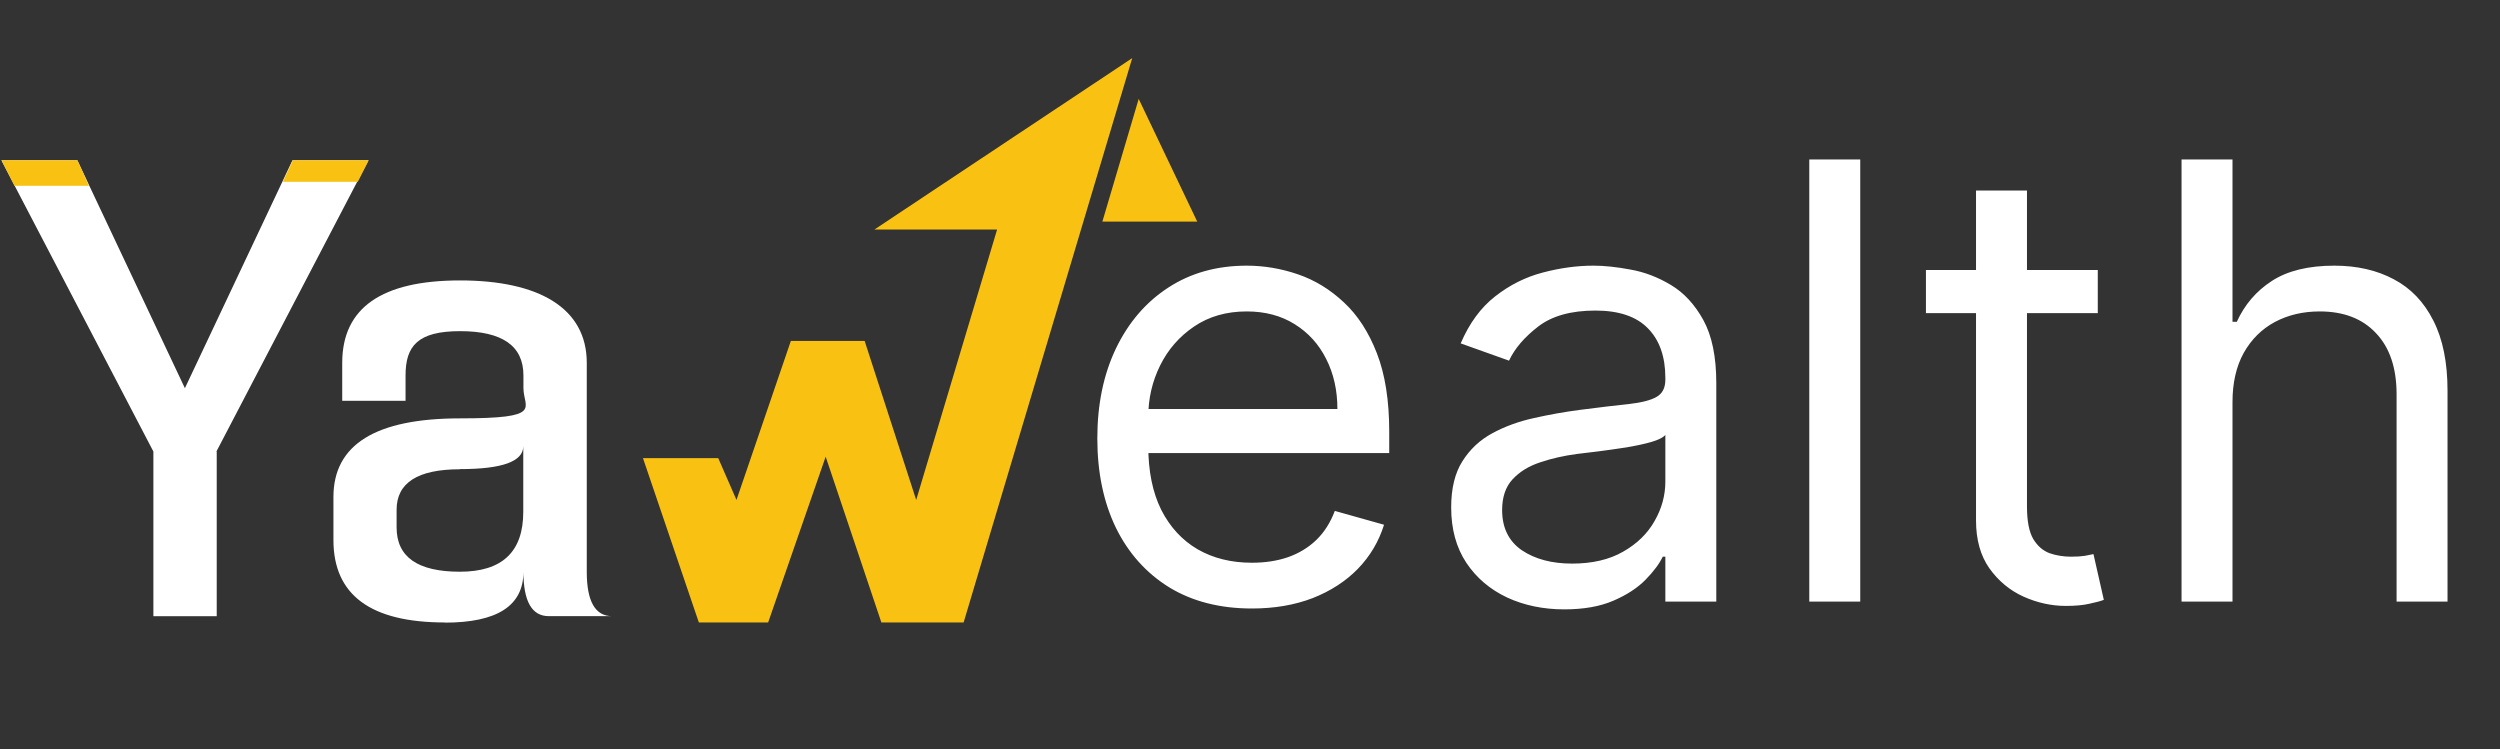 <svg width="257" height="77" viewBox="0 0 257 77" fill="none" xmlns="http://www.w3.org/2000/svg">
<rect x="0" y="0" width="257" height="77" fill="#333333" stroke="none"/>
<g clip-path="url(#clip0_894_109700)">
<path d="M22.279 46.418V63.342H15.768V46.418L0.14 16.473H7.946L19.007 39.907L30.068 16.473H37.874L22.245 46.418H22.279Z" fill="white"/>
<path d="M45.73 63.989C38.095 63.989 34.277 61.16 34.277 55.518V51.087C34.277 45.701 38.623 43.008 47.298 43.008C55.974 43.008 53.809 41.969 53.809 39.889V38.594C53.809 35.56 51.645 34.043 47.298 34.043C42.952 34.043 41.691 35.56 41.691 38.594V41.202H35.181V37.299C35.181 31.657 39.22 28.828 47.298 28.828C55.377 28.828 60.32 31.657 60.32 37.299V58.79C60.32 61.824 61.189 63.341 62.927 63.341H56.417C54.678 63.341 53.809 61.824 53.809 58.79C53.809 62.267 51.116 64.006 45.73 64.006V63.989ZM47.282 48.241C42.935 48.241 40.771 49.638 40.771 52.399V54.223C40.771 57.257 42.935 58.773 47.282 58.773C51.627 58.773 53.792 56.728 53.792 52.621V45.871C53.792 47.44 51.627 48.224 47.282 48.224V48.241Z" fill="white"/>
<path d="M128.696 62.554C125.411 62.554 122.578 61.829 120.196 60.379C117.829 58.914 116.001 56.872 114.714 54.253C113.442 51.62 112.805 48.557 112.805 45.065C112.805 41.573 113.442 38.496 114.714 35.832C116.001 33.154 117.792 31.068 120.085 29.574C122.393 28.064 125.086 27.31 128.164 27.31C129.939 27.31 131.692 27.606 133.423 28.198C135.155 28.79 136.73 29.751 138.151 31.083C139.571 32.4 140.703 34.146 141.546 36.321C142.39 38.496 142.812 41.174 142.812 44.355V46.574H116.534V42.047H137.485C137.485 40.123 137.1 38.407 136.331 36.898C135.576 35.389 134.496 34.197 133.091 33.325C131.7 32.452 130.057 32.015 128.164 32.015C126.077 32.015 124.272 32.533 122.748 33.569C121.239 34.59 120.078 35.921 119.264 37.564C118.45 39.206 118.043 40.967 118.043 42.846V45.864C118.043 48.439 118.487 50.621 119.375 52.411C120.277 54.187 121.528 55.541 123.125 56.473C124.723 57.39 126.58 57.849 128.696 57.849C130.072 57.849 131.315 57.657 132.425 57.272C133.549 56.872 134.518 56.281 135.332 55.496C136.146 54.697 136.775 53.706 137.219 52.522L142.279 53.943C141.746 55.659 140.851 57.168 139.593 58.47C138.336 59.758 136.782 60.764 134.933 61.489C133.083 62.199 131.004 62.554 128.696 62.554ZM160.811 62.643C158.651 62.643 156.69 62.236 154.929 61.422C153.169 60.593 151.771 59.402 150.735 57.849C149.699 56.281 149.181 54.387 149.181 52.167C149.181 50.214 149.566 48.631 150.335 47.418C151.105 46.19 152.133 45.228 153.42 44.532C154.708 43.837 156.128 43.319 157.681 42.979C159.25 42.624 160.826 42.343 162.409 42.136C164.48 41.869 166.16 41.669 167.447 41.536C168.749 41.388 169.696 41.144 170.288 40.804C170.894 40.464 171.198 39.872 171.198 39.028V38.851C171.198 36.661 170.598 34.959 169.4 33.746C168.216 32.533 166.419 31.926 164.007 31.926C161.506 31.926 159.546 32.474 158.125 33.569C156.705 34.663 155.706 35.832 155.129 37.075L150.158 35.3C151.046 33.228 152.229 31.616 153.709 30.462C155.203 29.293 156.831 28.479 158.591 28.02C160.367 27.547 162.113 27.31 163.829 27.31C164.924 27.31 166.182 27.443 167.602 27.709C169.037 27.961 170.421 28.486 171.752 29.285C173.099 30.084 174.216 31.29 175.104 32.903C175.992 34.516 176.435 36.676 176.435 39.383V61.844H171.198V57.227H170.931C170.576 57.967 169.984 58.759 169.156 59.602C168.327 60.446 167.225 61.163 165.849 61.755C164.473 62.347 162.794 62.643 160.811 62.643ZM161.61 57.938C163.681 57.938 165.427 57.531 166.848 56.717C168.283 55.903 169.363 54.853 170.088 53.565C170.828 52.278 171.198 50.924 171.198 49.504V44.71C170.976 44.976 170.487 45.221 169.733 45.442C168.993 45.65 168.135 45.834 167.158 45.997C166.197 46.145 165.257 46.278 164.34 46.397C163.437 46.5 162.705 46.589 162.142 46.663C160.781 46.841 159.509 47.129 158.325 47.529C157.156 47.913 156.209 48.498 155.484 49.282C154.774 50.051 154.419 51.102 154.419 52.434C154.419 54.253 155.092 55.629 156.439 56.562C157.8 57.479 159.524 57.938 161.61 57.938ZM191.233 16.39V61.844H185.995V16.39H191.233ZM215.652 27.754V32.193H197.986V27.754H215.652ZM203.135 19.586H208.373V52.078C208.373 53.558 208.587 54.668 209.016 55.407C209.46 56.133 210.022 56.621 210.703 56.872C211.398 57.109 212.131 57.227 212.9 57.227C213.477 57.227 213.951 57.198 214.32 57.139C214.69 57.065 214.986 57.005 215.208 56.961L216.274 61.666C215.918 61.799 215.423 61.932 214.787 62.066C214.15 62.214 213.344 62.288 212.367 62.288C210.888 62.288 209.438 61.969 208.017 61.333C206.612 60.697 205.443 59.728 204.511 58.426C203.593 57.124 203.135 55.481 203.135 53.499V19.586ZM229.501 41.337V61.844H224.263V16.39H229.501V33.08H229.945C230.744 31.32 231.942 29.921 233.54 28.886C235.153 27.835 237.299 27.31 239.977 27.31C242.3 27.31 244.334 27.776 246.08 28.708C247.826 29.625 249.18 31.038 250.142 32.947C251.118 34.841 251.606 37.253 251.606 40.182V61.844H246.369V40.538C246.369 37.83 245.666 35.736 244.26 34.257C242.869 32.762 240.938 32.015 238.468 32.015C236.751 32.015 235.212 32.378 233.851 33.103C232.505 33.828 231.439 34.886 230.655 36.276C229.886 37.667 229.501 39.354 229.501 41.337Z" fill="white"/>
<path d="M66.098 47.099H73.835L75.71 51.394L81.3 35.05H88.885L94.185 51.394L102.502 23.596H89.89L116.393 5.974L99.06 63.989H90.606L84.879 46.946L78.965 63.989H71.841L66.098 47.099Z" fill="#F9C213"/>
<path d="M117.058 10.167L113.325 22.779H123.074L117.058 10.167Z" fill="#F9C213"/>
<path d="M0.156 16.473L1.486 19.097H9.138L7.962 16.473H0.156Z" fill="#F9C213"/>
<path d="M30.103 16.473L29.08 18.688H36.784L37.909 16.473H30.103Z" fill="#F9C213"/>
</g>
<defs>
<clipPath id="clip0_894_109700">
<rect width="256.47" height="76" fill="white" transform="translate(0.14 0.844)"/>
</clipPath>
</defs>
</svg>
